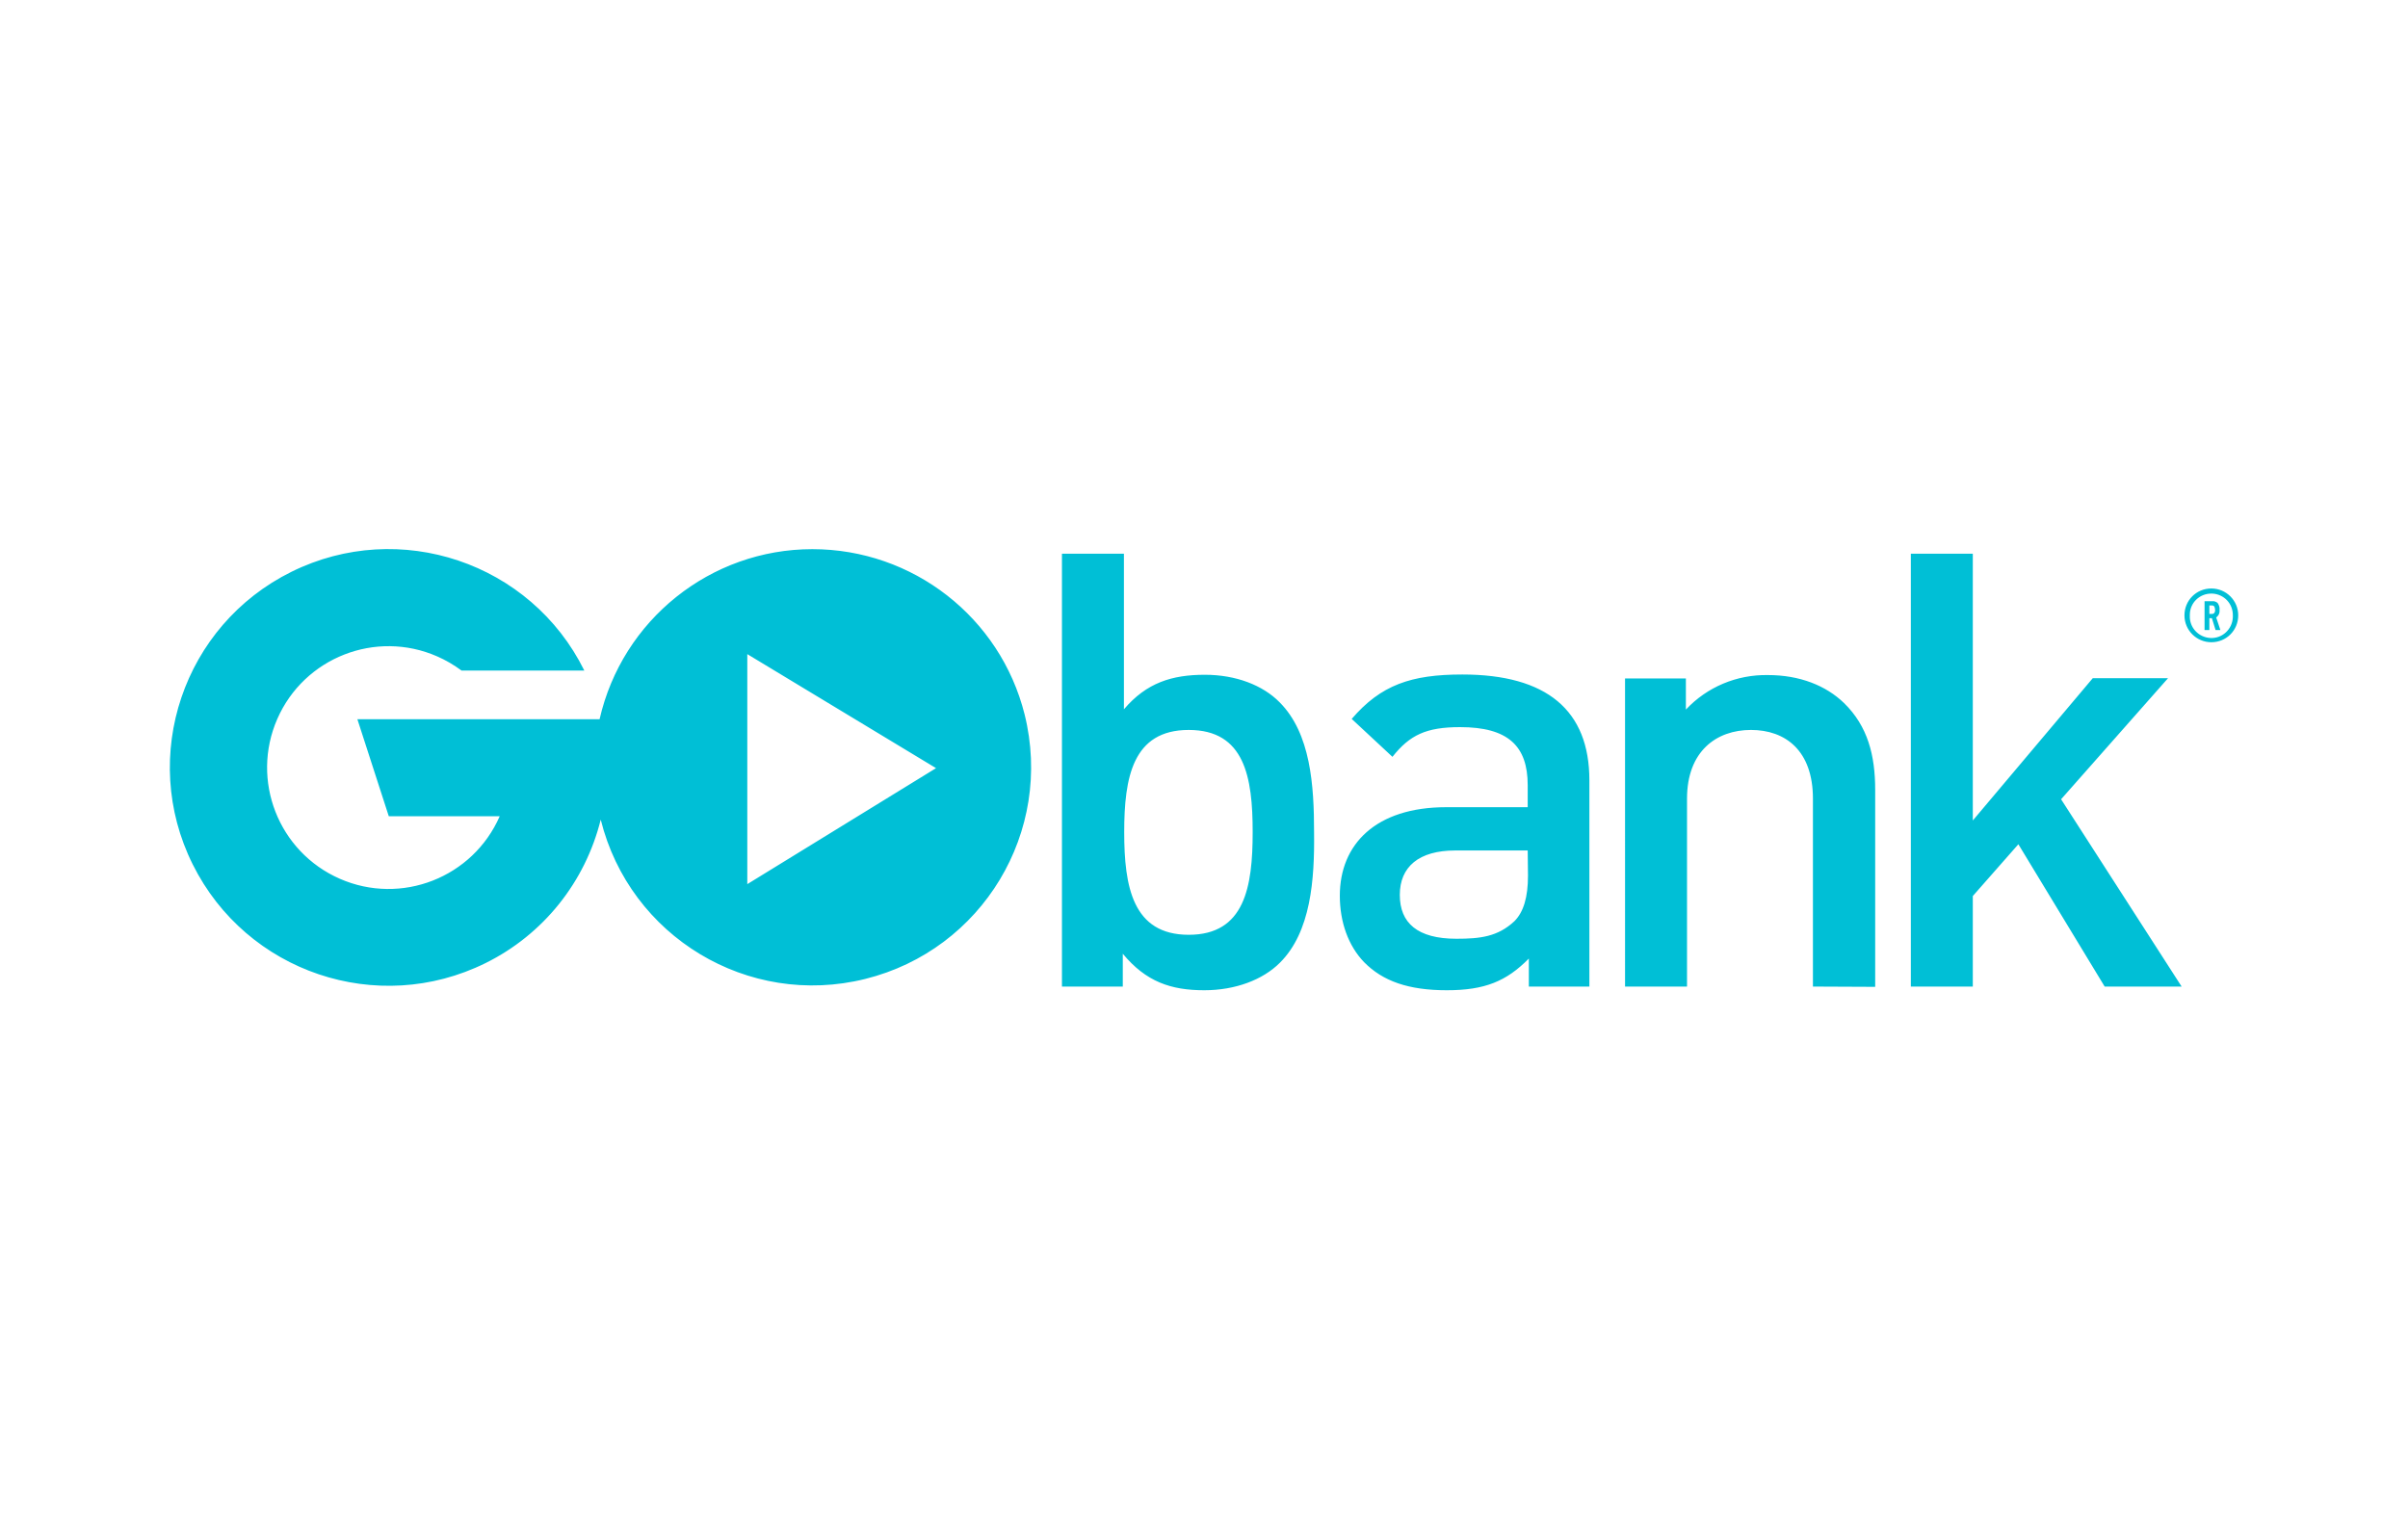 <?xml version="1.0" encoding="utf-8"?>
<!-- Generator: Adobe Illustrator 26.0.3, SVG Export Plug-In . SVG Version: 6.00 Build 0)  -->
<svg version="1.0" id="Layer_1" xmlns="http://www.w3.org/2000/svg" xmlns:xlink="http://www.w3.org/1999/xlink" x="0px" y="0px"
	 viewBox="0 0 851 544" style="enable-background:new 0 0 851 544;" xml:space="preserve">
<style type="text/css">
	.st0{fill:#00BFD6;}
</style>
<path class="st0" d="M452.3,340.3c-6,6-15.7,9.7-26.7,9.7c-11.8,0-20.6-3-28.8-12.9v11.6h-21.5v-153h21.9v55
	c8-9.4,17-12.2,28.6-12.2c11,0,20.5,3.7,26.4,9.7c11,11,12.2,29.4,12.2,46C464.6,310.8,463.3,329.4,452.3,340.3z M420.1,258
	c-19.8,0-22.8,16.8-22.8,36.1s3,36.3,22.8,36.3s22.6-16.9,22.6-36.3S439.9,258,420.1,258z M540.3,348.7v-9.9
	c-7.9,8-15.5,11.2-29,11.2c-13.5,0-22.6-3.2-29.2-9.9c-5.6-5.8-8.6-14.2-8.6-23.5c0-18.2,12.7-31.3,37.6-31.3h28.8v-7.8
	c0-13.8-6.9-20.5-23.9-20.5c-12,0-17.8,2.8-23.9,10.5l-14.4-13.4c10.3-12,21-15.7,39.1-15.7c29.9,0,44.9,12.7,44.9,37.4v72.9
	L540.3,348.7z M539.9,300.6h-25.6c-12.9,0-19.6,5.8-19.6,15.7s6.2,15.5,20,15.5c8.4,0,14.6-0.7,20.5-6.2c3.2-3.2,4.8-8.4,4.8-16.1
	L539.9,300.6z M640.7,348.7v-66.4c0-17-9.7-24.3-21.9-24.3s-22.6,7.5-22.6,24.3v66.4h-21.9V239.8h21.5v11c7.5-8,18-12.4,29-12.2
	c11.2,0,20.5,3.7,26.9,9.9c8.4,8.2,11,18.5,11,30.7v69.6L640.7,348.7z M743.8,348.7l-30.5-50.3l-16.1,18.3v32h-21.9v-153h21.9V290
	l42.4-50.3h26.6l-37.8,42.8l42.6,66.2H743.8z M781.5,227c-5.2,0-9.5-4.2-9.5-9.5s4.2-9.5,9.5-9.5c5.2,0,9.5,4.2,9.5,9.5v0
	C791,222.8,786.8,227,781.5,227z M781.5,209.8c-4.2,0-7.6,3.3-7.6,7.5c0,0.1,0,0.2,0,0.3c-0.2,4.2,3.1,7.7,7.3,7.9
	c4.2,0.2,7.7-3.1,7.9-7.3v-0.6c0.1-4.2-3.1-7.6-7.3-7.8L781.5,209.8L781.5,209.8z M783,222.7l-1.3-4.2h-0.9v4.2h-1.7v-10.2h2.7
	c0.7-0.1,1.4,0.2,1.9,0.6c0.5,0.7,0.8,1.6,0.7,2.4c0.1,0.8-0.1,1.7-0.7,2.3c-0.1,0.2-0.3,0.3-0.5,0.4l1.5,4.5L783,222.7z
	 M782.5,214.3c-0.2-0.2-0.4-0.3-0.7-0.3h-1v3h1c0.2,0,0.5-0.1,0.7-0.3c0.3-0.4,0.4-0.8,0.3-1.3C782.8,215,782.7,214.6,782.5,214.3
	L782.5,214.3z M287.1,194.1c-36,0-67.2,25-75.2,60.1h-85.6l11.1,34.3h39.2c-9.5,21.7-34.8,31.6-56.5,22.1S88.5,275.8,98,254.1
	s34.8-31.6,56.5-22.1c3,1.3,5.9,3,8.6,5h43.4c-18.9-38.2-65.3-53.8-103.5-34.9C64.8,221,49.1,267.3,68.1,305.5s65.3,53.8,103.5,34.9
	c20.4-10.1,35.2-28.6,40.7-50.7c10.3,41.4,52.1,66.6,93.5,56.3s66.6-52.1,56.3-93.5C353.5,218.2,322.6,194.1,287.1,194.1
	L287.1,194.1z M264.1,312.5v-81.3l66.7,40.3L264.1,312.5z"/>
</svg>
